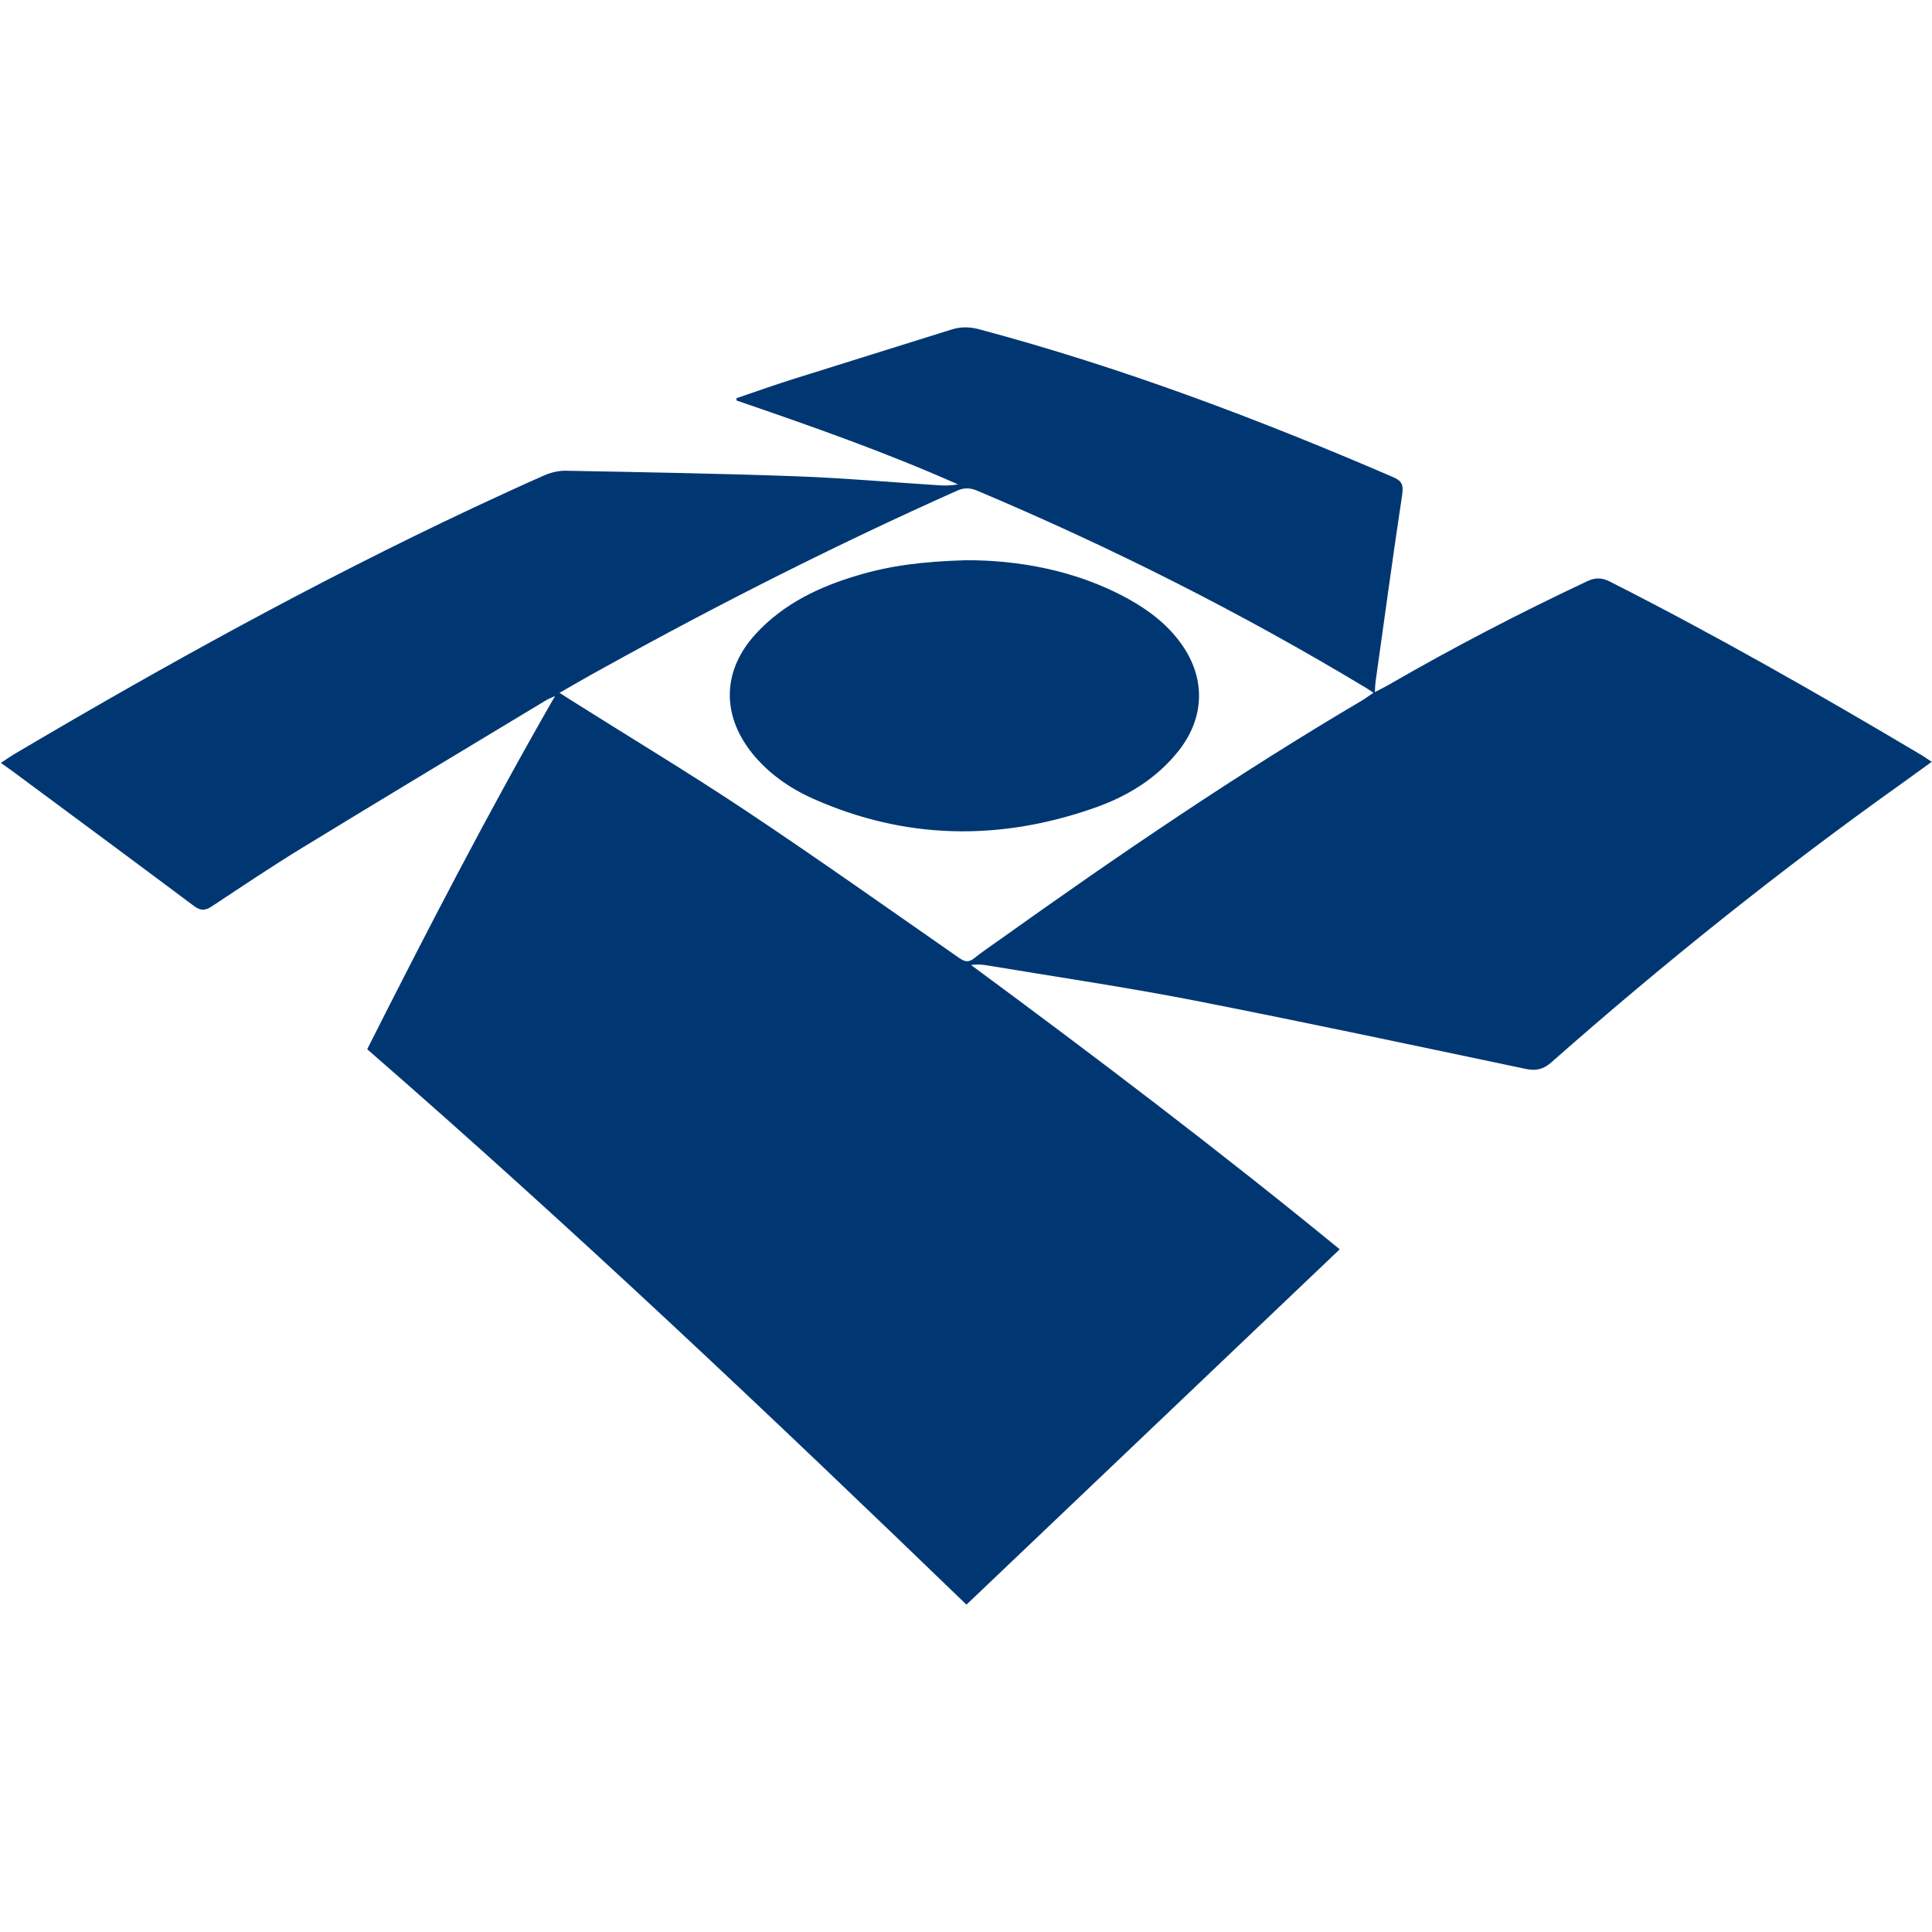 <?xml version="1.0" encoding="utf-8"?>
<!-- Generator: Adobe Illustrator 16.0.0, SVG Export Plug-In . SVG Version: 6.00 Build 0)  -->
<!DOCTYPE svg PUBLIC "-//W3C//DTD SVG 1.1//EN" "http://www.w3.org/Graphics/SVG/1.1/DTD/svg11.dtd">
<svg version="1.1" id="Layer_1" xmlns="http://www.w3.org/2000/svg" xmlns:xlink="http://www.w3.org/1999/xlink" x="0px" y="0px"
	 width="50px" height="50px" viewBox="0 0 50 50" enable-background="new 0 0 50 50" xml:space="preserve">
<g>
	<path fill-rule="evenodd" clip-rule="evenodd" fill="#003772" d="M19.062,10.305c0.481-0.164,0.962-0.336,1.451-0.49
		c1.37-0.432,2.743-0.856,4.114-1.287c0.239-0.076,0.468-0.071,0.71-0.007c3.675,0.98,7.219,2.319,10.708,3.823
		c0.219,0.092,0.282,0.189,0.246,0.44c-0.245,1.618-0.463,3.242-0.692,4.862c-0.01,0.069-0.01,0.14-0.017,0.265
		c0.147-0.077,0.263-0.132,0.371-0.196c1.664-0.961,3.37-1.848,5.112-2.667c0.209-0.101,0.381-0.107,0.597,0.003
		c2.751,1.393,5.43,2.925,8.082,4.5c0.074,0.046,0.147,0.098,0.249,0.165c-0.28,0.203-0.538,0.391-0.796,0.575
		c-3.145,2.239-6.15,4.647-9.047,7.201c-0.208,0.184-0.397,0.23-0.673,0.17c-2.866-0.603-5.733-1.214-8.607-1.777
		c-1.783-0.346-3.583-0.61-5.367-0.908c-0.12-0.019-0.24-0.021-0.373-0.003c3.226,2.381,6.418,4.801,9.542,7.358
		c-3.226,3.069-6.433,6.126-9.66,9.196c-5.077-4.9-10.182-9.739-15.509-14.374c1.553-3.077,3.134-6.134,4.861-9.14
		c-0.084,0.039-0.17,0.07-0.247,0.118c-2.098,1.266-4.198,2.527-6.289,3.805c-0.796,0.486-1.571,1.008-2.349,1.522
		c-0.165,0.106-0.282,0.119-0.455-0.009c-1.562-1.169-3.132-2.329-4.7-3.491c-0.092-0.067-0.183-0.133-0.302-0.216
		c0.135-0.089,0.244-0.165,0.355-0.231c3.864-2.283,7.791-4.452,11.852-6.361c0.621-0.288,1.239-0.578,1.865-0.852
		c0.171-0.074,0.371-0.121,0.557-0.116c1.988,0.038,3.977,0.071,5.966,0.144c1.234,0.045,2.47,0.156,3.708,0.234
		c0.152,0.01,0.307,0.002,0.467-0.025c-1.87-0.831-3.8-1.509-5.735-2.173C19.06,10.343,19.06,10.323,19.062,10.305z M14.48,17.93
		c0.112,0.072,0.195,0.127,0.279,0.179c1.505,0.95,3.033,1.868,4.514,2.853c1.874,1.247,3.712,2.551,5.559,3.836
		c0.138,0.094,0.236,0.113,0.375,0.005c0.226-0.181,0.472-0.345,0.708-0.513c3.039-2.17,6.126-4.27,9.343-6.167
		c0.091-0.055,0.172-0.119,0.286-0.194c-0.077-0.052-0.136-0.094-0.193-0.128c-3.23-1.945-6.591-3.638-10.068-5.105
		c-0.175-0.073-0.329-0.078-0.508,0c-3.115,1.391-6.156,2.927-9.141,4.581C15.253,17.484,14.88,17.702,14.48,17.93z"/>
	<path fill-rule="evenodd" clip-rule="evenodd" fill="#003772" d="M25.016,14.498c1.269,0,2.798,0.231,4.203,1.012
		c0.527,0.294,1,0.658,1.356,1.157c0.628,0.882,0.606,1.893-0.06,2.748c-0.579,0.738-1.354,1.204-2.219,1.503
		c-2.44,0.85-4.866,0.812-7.242-0.243c-0.616-0.274-1.168-0.657-1.597-1.192c-0.792-0.999-0.76-2.139,0.105-3.082
		c0.723-0.784,1.652-1.222,2.656-1.517C23.031,14.643,23.859,14.531,25.016,14.498z"/>
</g>
</svg>
